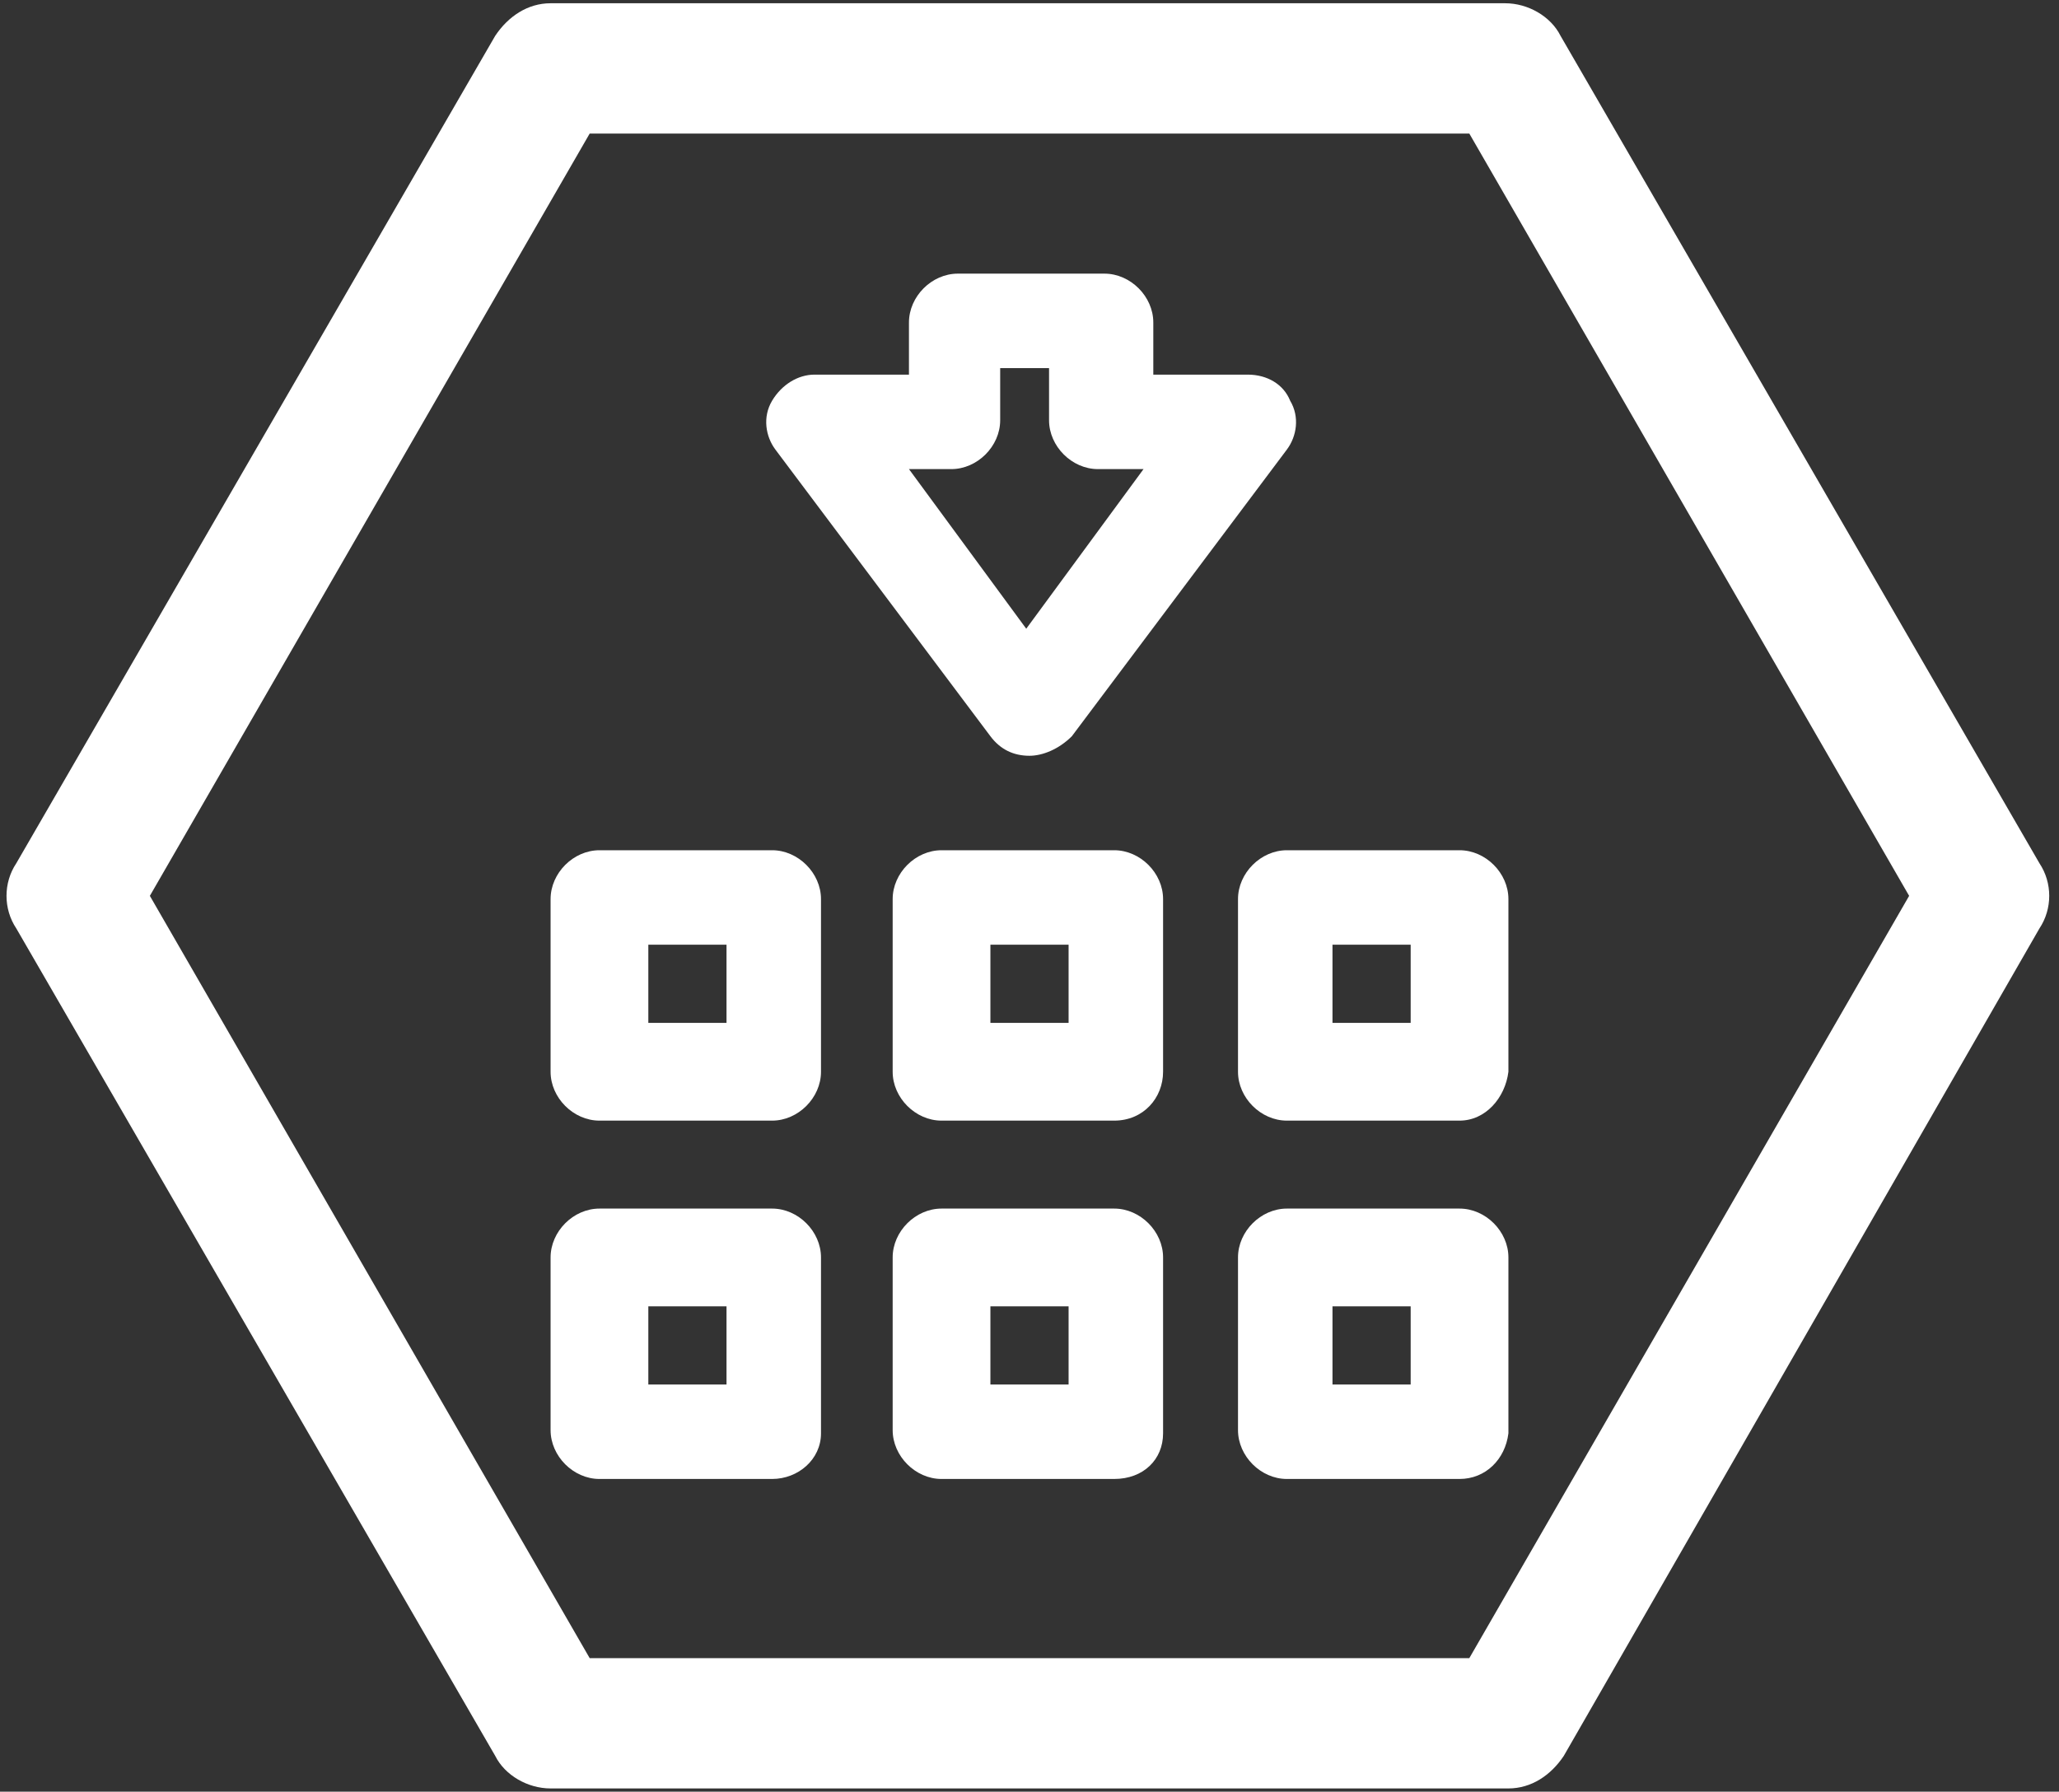 <?xml version="1.0" encoding="utf-8"?>
<!-- Generator: Adobe Illustrator 24.0.0, SVG Export Plug-In . SVG Version: 6.00 Build 0)  -->
<svg version="1.1" id="Layer_1" xmlns="http://www.w3.org/2000/svg" xmlns:xlink="http://www.w3.org/1999/xlink" x="0px" y="0px"
	 viewBox="0 0 63.2 55" style="enable-background:new 0 0 63.2 55;" xml:space="preserve">
<rect x="0" y="0" width="63.2" height="55" fill="#333333" stroke="none"/>
<style type="text/css">
	.st0{fill:#FFFFFF;}
</style>
<g>
	<g>
		<path class="st0" d="M46.3,54.9H16.9c-0.7,0-1.4-0.4-1.7-1L0.5,28.5c-0.4-0.6-0.4-1.4,0-2L15.2,1.1c0.4-0.6,1-1,1.7-1h29.3
			c0.7,0,1.4,0.4,1.7,1l14.7,25.4c0.4,0.6,0.4,1.4,0,2L48,53.9C47.6,54.5,47,54.9,46.3,54.9z M18.1,50.9h27l13.5-23.4L45.1,4.1h-27
			L4.6,27.5L18.1,50.9z"/>
	</g>
	<g>
		<path class="st0" d="M23.7,45.4h-5.3c-0.8,0-1.5-0.7-1.5-1.5v-5.3c0-0.8,0.7-1.5,1.5-1.5h5.3c0.8,0,1.5,0.7,1.5,1.5V44
			C25.2,44.8,24.5,45.4,23.7,45.4z M19.9,42.5h2.4v-2.4h-2.4V42.5z"/>
	</g>
	<g>
		<path class="st0" d="M34.2,45.4h-5.3c-0.8,0-1.5-0.7-1.5-1.5v-5.3c0-0.8,0.7-1.5,1.5-1.5h5.3c0.8,0,1.5,0.7,1.5,1.5V44
			C35.7,44.8,35.1,45.4,34.2,45.4z M30.4,42.5h2.4v-2.4h-2.4V42.5z"/>
	</g>
	<g>
		<path class="st0" d="M44.8,45.4h-5.3c-0.8,0-1.5-0.7-1.5-1.5v-5.3c0-0.8,0.7-1.5,1.5-1.5h5.3c0.8,0,1.5,0.7,1.5,1.5V44
			C46.2,44.8,45.6,45.4,44.8,45.4z M40.9,42.5h2.4v-2.4h-2.4V42.5z"/>
	</g>
	<g>
		<path class="st0" d="M23.7,34.4h-5.3c-0.8,0-1.5-0.7-1.5-1.5v-5.3c0-0.8,0.7-1.5,1.5-1.5h5.3c0.8,0,1.5,0.7,1.5,1.5v5.3
			C25.2,33.7,24.5,34.4,23.7,34.4z M19.9,31.4h2.4v-2.4h-2.4V31.4z"/>
	</g>
	<g>
		<path class="st0" d="M34.2,34.4h-5.3c-0.8,0-1.5-0.7-1.5-1.5v-5.3c0-0.8,0.7-1.5,1.5-1.5h5.3c0.8,0,1.5,0.7,1.5,1.5v5.3
			C35.7,33.7,35.1,34.4,34.2,34.4z M30.4,31.4h2.4v-2.4h-2.4V31.4z"/>
	</g>
	<g>
		<path class="st0" d="M44.8,34.4h-5.3c-0.8,0-1.5-0.7-1.5-1.5v-5.3c0-0.8,0.7-1.5,1.5-1.5h5.3c0.8,0,1.5,0.7,1.5,1.5v5.3
			C46.2,33.7,45.6,34.4,44.8,34.4z M40.9,31.4h2.4v-2.4h-2.4V31.4z"/>
	</g>
	<g>
		<path class="st0" d="M31.6,23.2c-0.5,0-0.9-0.2-1.2-0.6l-6.6-8.8c-0.3-0.4-0.4-1-0.1-1.5c0.3-0.5,0.8-0.8,1.3-0.8h2.9V9.9
			c0-0.8,0.7-1.5,1.5-1.5h4.5c0.8,0,1.5,0.7,1.5,1.5v1.6h2.9c0.6,0,1.1,0.3,1.3,0.8c0.3,0.5,0.2,1.1-0.1,1.5l-6.6,8.8
			C32.5,23,32,23.2,31.6,23.2z M27.9,14.4l3.6,4.9l3.6-4.9h-1.4c-0.8,0-1.5-0.7-1.5-1.5v-1.6h-1.5v1.6c0,0.8-0.7,1.5-1.5,1.5H27.9z"
			/>
	</g>
</g>
</svg>
